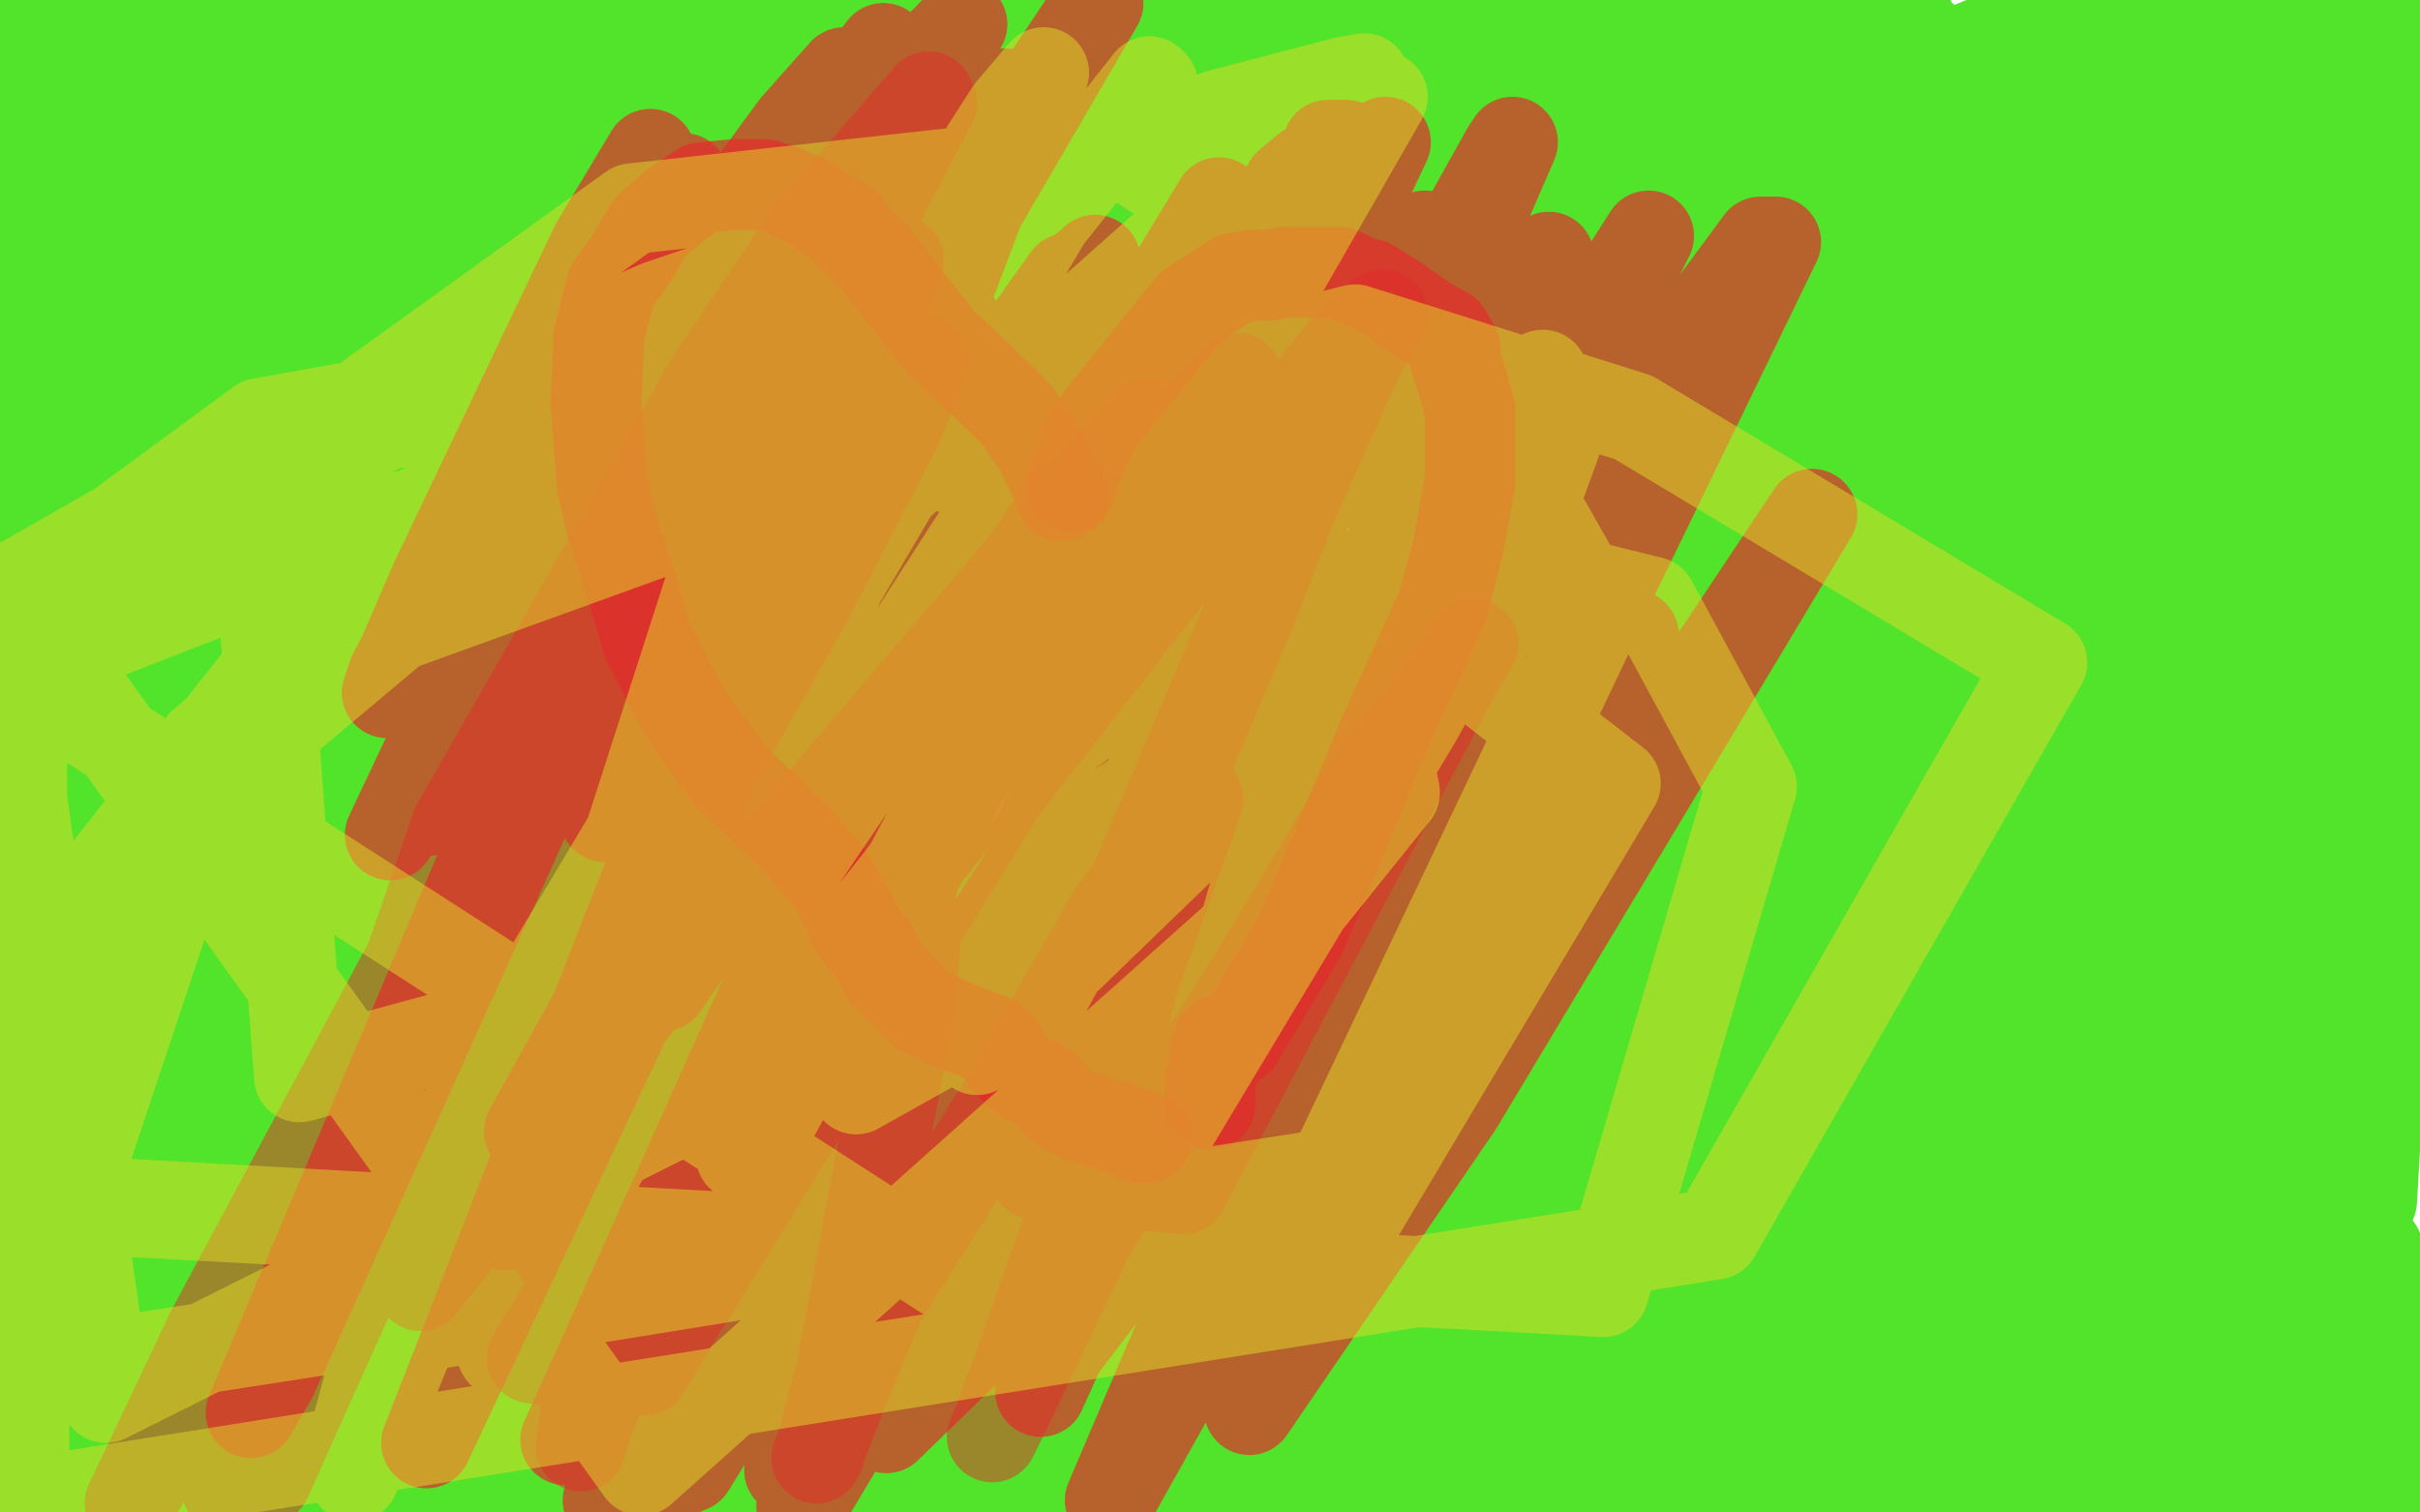 <?xml version="1.0" standalone="no"?>
<!DOCTYPE svg PUBLIC "-//W3C//DTD SVG 1.1//EN"
"http://www.w3.org/Graphics/SVG/1.1/DTD/svg11.dtd">

<svg width="800" height="500" version="1.1" xmlns="http://www.w3.org/2000/svg" xmlns:xlink="http://www.w3.org/1999/xlink" style="stroke-antialiasing: false"><desc>This SVG has been created on https://colorillo.com/</desc><rect x='0' y='0' width='800' height='500' style='fill: rgb(255,255,255); stroke-width:0' /><polyline points="49,169 49,170 49,170 49,172 49,172 48,174 48,174 45,190 45,190 43,198 43,198 39,212 39,212 37,218 36,219 36,217 36,215 37,211 47,185 59,149 96,63 120,28 145,16 124,53 68,179 42,246 28,274 17,299 16,302 15,304 15,302 15,300 18,285 25,256 72,120 85,82 120,6 128,0 109,39 60,178 46,209 15,269 4,291 3,295 3,293 3,288 5,279 25,212 75,71 87,40 98,12 105,1 88,40 42,157 16,209 3,245 14,168 22,143 83,5 42,116 20,172 8,208 0,235 1,212 31,89 39,71 67,9 58,16 4,130 6,42 10,26 10,25 4,36 13,14 21,3 14,25 3,58 0,10 2,0 2,0 2,3 2,21 5,19 6,10 9,16 5,50 4,91 2,157 2,179 2,200 2,204 2,205 2,202 2,197 2,190 4,149 15,78 21,49 28,20 30,13 30,12 30,13 30,16 30,27 30,41 28,93 28,113 26,129 26,131 26,129 26,126 26,118 42,54 30,94 21,121 9,149 0,182 3,150 14,106 38,30 46,5 101,2 66,13 35,25 30,25 81,11 262,8 212,30 152,51 59,72 36,73 16,70 10,69 7,67 7,66 8,66 11,65 62,51 174,23 233,11 341,8 295,24 240,42 128,85 43,113 27,117 24,117 24,116 24,115 29,112 98,84 229,55 303,47 405,41 429,41 453,41 457,41 453,44 438,54 406,68 274,108 94,152 22,168 18,137 64,125 174,104 242,97 310,95 435,101 492,107 503,108 500,110 493,116 469,126 386,156 248,199 183,220 56,255 12,272 92,193 142,154 266,93 318,75 400,60 419,59 421,59 422,61 419,66 389,90 352,107 221,136 47,165 4,177 26,98 60,57 181,57 106,176 84,199 3,218 11,200 44,132 66,97 92,61 96,55 98,54 98,57 96,65 88,148 81,210 69,329 67,354 67,369 67,370 70,352 97,244 103,225 143,79 148,67 164,29 171,19 173,13 170,21 161,45 121,169 103,232 58,356 44,398 38,407 38,396 40,364 72,176 85,140 96,106 98,102 98,100 98,102 96,107 75,157 33,288 23,318 7,363 3,372 3,368 3,356 7,329 29,248 47,170 55,141 60,123 60,120 60,121 59,124 58,131 45,182 20,294 4,364 0,383 7,340 14,308 30,253 34,237 39,222 39,248 22,384 19,407 3,463 2,463 2,464 2,465 2,466 0,473 0,441 7,416 40,336 56,302 71,264 75,257 77,255 77,256 77,259 75,266 73,277 51,346 16,467 12,483 39,412 47,392 76,317 97,277 131,221 137,211 140,209 140,211 129,239 81,374 70,421 75,409 106,353 120,329 133,306 135,303 135,306 132,313 121,337 14,485 29,444 60,366 76,337 89,314 91,311 91,313 52,453 30,481 39,448 58,393 71,367 73,365 73,368 73,474 125,490 218,471 252,466 297,466 307,467 307,468 301,475 287,487 233,495 406,483 445,483 466,486 468,486 467,492 253,488 429,467 445,467 481,463 489,461 490,461 487,461 318,474 279,481 116,496 150,482 200,474 306,470 367,471 376,472 380,472 378,471 369,469 276,454 217,454 164,459 81,491 150,497 199,493 254,489 321,486 341,485 342,485 336,485 286,491 56,494 102,492 179,489 201,489 212,487 185,482 143,476 88,473 46,479 38,481 33,483 40,486 59,491 84,498 29,494 54,494 71,495 82,498 4,497 30,494 61,489 67,488 70,488 68,488 47,488 19,491 30,462 88,454 228,442 401,432 448,429 481,427 486,427 497,431 525,441 568,456 737,487 755,489 767,490 768,490 766,490 749,487 710,482 549,467 521,467 482,467 474,467 470,467 476,467 493,469 534,473 654,478 727,478 775,458 709,454 609,454 573,455 538,455 529,455 524,452 524,450 524,449 526,449 528,449 534,449 582,443 628,443 729,441 764,441 731,443 669,443 614,443 534,452 511,453 499,454 490,454 489,453 493,453 504,456 564,470 609,478 699,483 729,483 741,483 748,484 629,477 615,476 587,473 512,468 505,467 499,465 502,465 510,466 523,466 572,466 602,466 643,462 655,459 655,458 653,458 578,458 537,457 507,455 460,455 452,455 447,453 446,453 446,452 447,452 450,453 484,461 568,472 612,473 651,473 656,473 654,473 631,473 604,473 530,471 467,469 455,469 448,468 447,468 450,468 456,469 506,486 564,497 574,499 570,499 547,496 486,483 465,478 446,475 443,475 441,474 442,474 446,475 456,477 509,484 568,480 586,478 597,474 598,474 596,474 594,474 580,473 535,471 511,471 474,471 467,471 465,471 466,471 469,471 477,471 539,478 583,481 678,481 708,481 721,481 691,481 647,481 573,483 543,485 487,488 474,488 459,481" style="fill: none; stroke: #52e32b; stroke-width: 30; stroke-linejoin: round; stroke-linecap: round; stroke-antialiasing: false; stroke-antialias: 0; opacity: 1.0"/>
<polyline points="459,479 468,480 526,491" style="fill: none; stroke: #52e32b; stroke-width: 30; stroke-linejoin: round; stroke-linecap: round; stroke-antialiasing: false; stroke-antialias: 0; opacity: 1.0"/>
<polyline points="459,481 457,479 459,479" style="fill: none; stroke: #52e32b; stroke-width: 30; stroke-linejoin: round; stroke-linecap: round; stroke-antialiasing: false; stroke-antialias: 0; opacity: 1.0"/>
<polyline points="526,491 661,491 611,482 579,477 527,467 503,463 502,463 501,462 503,462 516,464 533,468 602,471 637,471 676,471 682,471 684,471 684,470 683,469 682,469 661,469 643,469 588,476 568,478 563,476 564,475 568,475 596,477 622,480 698,489 760,495 768,495 771,495 769,495 764,494 727,488 693,485 656,484 641,484 639,484 640,484 643,484 651,484 676,486 758,488 795,480 764,476 738,475 726,475 715,475 714,475 723,480 733,488 743,496 758,492 755,480 751,459 747,421 747,406 747,404 747,406 749,415 750,431 750,480 750,497 756,497 763,482 779,435 783,423 786,414 786,413 786,414 786,431 784,489 785,494 790,478 793,462 799,445 798,488 779,496 779,463 779,395 778,373 778,357 778,355 777,356 774,369 763,395 738,466 731,489 727,499 727,496 729,474 732,448 741,366 750,303 755,281 755,279 756,281 752,310 736,424 732,443 721,493 720,485 723,457 742,284 753,225 762,188 772,159 774,158 776,165 777,215 751,342 686,465 689,347 700,173 705,139 726,85 731,85 739,85 739,92 729,206 695,343 670,451 670,468 670,471 670,472 670,465 674,444 685,403 728,252 739,209 766,147 775,138 775,147 759,195 747,226 699,378 684,442 677,479 674,499 674,495 683,453 691,411 715,259 738,20 739,20 741,20 727,153 722,169 694,235 690,243 690,242 690,240 693,222 710,157 743,38 754,5 755,2 746,37 719,163 711,210 710,218 710,222 710,220 713,207 721,174 732,134 762,57 757,76 747,116 736,182 733,193 733,198 733,196 755,122 763,104 792,27 794,4 777,48 733,186 729,209 726,226 726,221 743,132 747,121 755,95 778,39 787,15 788,13 788,12 788,15 753,111 739,150 736,162 735,165 735,163 744,85 770,12 749,98 743,130 738,148 738,145 740,127 742,112 748,91 759,50 765,37 766,36 766,38 757,58 745,86 732,116 730,119 730,116 743,91 766,58 785,31 799,72 792,114 766,241 760,255 753,270 753,263 756,249 767,194 772,163 781,113 783,104 783,101 783,103 783,206 783,236 781,299 781,313 781,324 781,325 785,260 786,243 795,209 769,343 762,379 760,390 760,396 763,368 779,254 783,238 794,333 768,223 767,200 767,190 767,189 767,190 767,192 769,222 780,342 783,382 784,392 784,396 784,397 785,380 785,350 788,319 795,250 782,374 780,361 769,278 765,227 765,194 765,173 779,278 780,292 783,321 783,391 780,409 780,417 780,395 784,290 792,159 790,146 777,187 764,227 743,316 742,320 742,321 742,319 752,240 762,193 770,163 780,136 781,134 781,135 773,211 770,227 763,266 738,389 729,409 681,483 673,484 651,484 628,484 623,484 622,484 621,484 620,484 608,489 584,496 355,499 382,485 437,458 462,449 486,443 490,443 487,441 476,439 456,435 422,430 369,426 352,426 338,426 337,426 338,426 345,426 380,429 464,429 505,429 560,425 568,424 566,424 545,431 505,442 402,455 318,465 295,467 286,467 282,467 285,467 292,467 324,467 360,465 445,463 500,460 511,458 514,458 490,458 447,458 392,458 307,461 261,465 253,465 250,465 250,463 254,461 290,447 336,435 442,418 505,412 576,410 590,410 591,410 588,412 581,416 538,431 437,451 377,457 276,461 242,458 236,454 236,453 242,452 293,451 342,451 442,451 484,445 538,433 546,429 552,423 544,421 527,416 470,402 211,361 194,361 165,365 112,386 71,419 70,422 70,423 69,424 69,421 70,413 79,397 97,365 132,301 166,245 174,234 179,226 163,256 119,370 104,432 80,490 131,318 137,303 164,256 173,240 174,239 170,242 118,335 101,373 82,410 67,440 66,442 66,439 69,411 101,279 114,246 147,170 160,144 168,131 163,137 119,262" style="fill: none; stroke: #52e32b; stroke-width: 30; stroke-linejoin: round; stroke-linecap: round; stroke-antialiasing: false; stroke-antialias: 0; opacity: 1.0"/>
<polyline points="53,452 78,353 83,336 110,262 154,150 169,125 174,116 173,119" style="fill: none; stroke: #52e32b; stroke-width: 30; stroke-linejoin: round; stroke-linecap: round; stroke-antialiasing: false; stroke-antialias: 0; opacity: 1.0"/>
<polyline points="119,262 112,282 57,444 55,453 53,456 53,452" style="fill: none; stroke: #52e32b; stroke-width: 30; stroke-linejoin: round; stroke-linecap: round; stroke-antialiasing: false; stroke-antialias: 0; opacity: 1.0"/>
<polyline points="173,119 119,245 113,266 51,432 46,446 41,458 41,455 41,444 63,311 67,290 111,131 115,109 127,69 128,67 109,147 103,171 94,203 72,269 67,281 67,279 75,250 88,209 100,171 124,97 136,61 138,59 138,63 117,181 92,331 87,362 76,474 76,476 77,474 90,445 102,410 180,245 187,234 223,180 240,157 241,162 230,196 148,465 110,481 144,373 166,315 185,273 216,212 221,202 212,215 189,255 119,411 73,449 79,425 119,309 169,177 199,112 205,107 208,107 199,108 100,302 90,337 48,490 47,495 47,497 47,495 57,467 104,356 119,329 260,70 264,70 267,70 215,155 208,166 200,177 200,178 199,177 198,176 196,176 186,176 165,192 145,215 109,281 83,336 78,344 76,347 76,340" style="fill: none; stroke: #52e32b; stroke-width: 30; stroke-linejoin: round; stroke-linecap: round; stroke-antialiasing: false; stroke-antialias: 0; opacity: 1.0"/>
<polyline points="184,80 231,18 233,16 233,18 223,63 211,106 164,307 159,323 158,331 158,328 179,208" style="fill: none; stroke: #52e32b; stroke-width: 30; stroke-linejoin: round; stroke-linecap: round; stroke-antialiasing: false; stroke-antialias: 0; opacity: 1.0"/>
<polyline points="76,340 107,227 139,158 184,80" style="fill: none; stroke: #52e32b; stroke-width: 30; stroke-linejoin: round; stroke-linecap: round; stroke-antialiasing: false; stroke-antialias: 0; opacity: 1.0"/>
<polyline points="253,48 253,50 216,137 169,273 162,298 137,370 132,381 131,385" style="fill: none; stroke: #52e32b; stroke-width: 30; stroke-linejoin: round; stroke-linecap: round; stroke-antialiasing: false; stroke-antialias: 0; opacity: 1.0"/>
<polyline points="179,208 182,192 195,159 229,91 241,67 252,49 253,48" style="fill: none; stroke: #52e32b; stroke-width: 30; stroke-linejoin: round; stroke-linecap: round; stroke-antialiasing: false; stroke-antialias: 0; opacity: 1.0"/>
<polyline points="131,385 133,368 177,169 237,3 241,6 189,118 143,293 125,355 118,375 116,383 117,378 157,288 172,242 189,208 217,159 225,150 225,152 195,264 186,302 151,468 147,484 146,490 148,479 155,456 191,377 247,253 274,211 281,202 284,198 284,199 218,396 212,425 193,487 196,474 203,448 233,363 250,324 262,293 263,291 256,296 194,393 161,454 140,498 138,496 138,478 143,444 168,365 184,336 202,312 219,308 242,323 255,338 275,363 278,371 279,377 268,387 231,400 204,408 134,424 97,425 88,421 82,403 88,391 128,366 168,357 282,343 334,339 393,334 401,334 403,335 353,375 313,396 193,444 141,464 68,482 58,483 52,481 52,480 54,473 63,466 108,443 210,420 349,394 440,386 458,385 459,385 441,400 359,446 291,469 220,493 40,498 40,491 41,485 110,454 229,440 363,432 417,432 456,432 461,432 462,432 458,435 398,452 339,464 191,483 109,487 79,473 76,463 90,435 107,423 188,405 239,403 480,418 483,419 457,429 352,440 226,449 175,450 129,448 123,443 119,424 129,405 150,397 240,393 311,401 508,429 530,429 550,427 552,425" style="fill: none; stroke: #52e32b; stroke-width: 30; stroke-linejoin: round; stroke-linecap: round; stroke-antialiasing: false; stroke-antialias: 0; opacity: 1.0"/>
<polyline points="552,425 545,425 491,422 423,422 276,432 225,446 173,459 167,457 167,451 187,427 269,401 335,395 510,393 575,393 644,386 647,386 644,387 613,398 551,412 406,451 277,478 235,479 229,474 226,447 266,403 362,372 506,368 557,369 625,378 636,380 636,381 621,392 597,405 499,438 437,453 345,468 333,469 324,453 327,441 374,415 429,411 549,418 600,428 635,439 640,444 641,457 613,470 571,476 458,465 383,447 375,444 372,434 388,415 419,403 524,393 618,393 652,393 656,393 657,393 651,393 608,389 495,377 460,377 444,376 446,374 499,369 543,372 624,390 663,404 667,409 660,424 641,441 622,445 587,435 559,412 535,372 539,348 567,340 584,343 614,362 624,380 624,390 624,398 609,406 598,398 576,368 573,359 575,360 582,374 587,386 592,414 593,427 593,430 592,426 588,401 588,382 609,358 621,357 644,362 651,378 645,388 629,410 617,421 580,430 576,418 579,386 611,365 649,363 665,366 674,372 669,393 634,435 606,467 574,410 569,381 579,331 615,308 663,308 705,322 705,344 705,377 675,396 636,413 610,396 596,365 588,305 612,266 634,259 718,267 720,290 720,320 712,342 674,368 626,396 610,396 564,312 566,255 586,236 632,226 700,234 707,258 707,272 683,293 640,332 615,336 601,321 581,261 581,234 609,190 630,178 711,176 723,182 723,200 723,219 716,275 653,336 641,347 621,341 608,316 595,170 613,151 668,139 707,142 718,148 718,168 718,202 663,253 643,270 616,277 585,228 578,155 616,98 693,91 734,119 734,133 734,173 678,240 653,268 630,290 602,302 585,261 571,155 581,123 596,108 630,101 673,126 677,173 661,207 643,238 606,293 580,308 571,300 521,165 529,109 576,45 638,38 682,55 719,90 716,113 667,177 643,210 595,260 578,269 573,260 568,197 600,80 627,63 647,60 684,64 658,124 571,276 568,265 551,120 551,95 568,30 624,2 652,27 667,91 652,130 596,252 570,292 554,294 539,236 530,109 540,85 578,54 599,54 660,82 672,140 626,217 603,260 567,308 555,311 526,240 527,114 542,95 576,75 615,80 668,119 668,171 668,198 635,265 596,296 587,296 556,247 524,106 524,76 548,37 560,33 637,59 659,85" style="fill: none; stroke: #52e32b; stroke-width: 30; stroke-linejoin: round; stroke-linecap: round; stroke-antialiasing: false; stroke-antialias: 0; opacity: 1.0"/>
<polyline points="659,85 649,90 639,94 634,94 615,52" style="fill: none; stroke: #52e32b; stroke-width: 30; stroke-linejoin: round; stroke-linecap: round; stroke-antialiasing: false; stroke-antialias: 0; opacity: 1.0"/>
<polyline points="615,52 695,17 695,52 666,92 655,95 648,92" style="fill: none; stroke: #52e32b; stroke-width: 30; stroke-linejoin: round; stroke-linecap: round; stroke-antialiasing: false; stroke-antialias: 0; opacity: 1.0"/>
<polyline points="648,92 648,105 648,127 648,159 645,281 641,302 633,342 630,351" style="fill: none; stroke: #52e32b; stroke-width: 30; stroke-linejoin: round; stroke-linecap: round; stroke-antialiasing: false; stroke-antialias: 0; opacity: 1.0"/>
<polyline points="644,159 652,128 658,114 668,105 677,123 682,177 682,212 674,257 648,339" style="fill: none; stroke: #52e32b; stroke-width: 30; stroke-linejoin: round; stroke-linecap: round; stroke-antialiasing: false; stroke-antialias: 0; opacity: 1.0"/>
<polyline points="630,351 629,356 628,358 628,356 628,345 631,298 632,262 644,159" style="fill: none; stroke: #52e32b; stroke-width: 30; stroke-linejoin: round; stroke-linecap: round; stroke-antialiasing: false; stroke-antialias: 0; opacity: 1.0"/>
<polyline points="648,339 640,366 636,380 636,378 650,311 666,234 677,201 689,164 691,158 692,160 692,173 651,316 641,336 617,410 611,429 611,427 620,395 638,337 646,310 657,276 658,270 664,274" style="fill: none; stroke: #52e32b; stroke-width: 30; stroke-linejoin: round; stroke-linecap: round; stroke-antialiasing: false; stroke-antialias: 0; opacity: 1.0"/>
<polyline points="664,274 673,332 670,460 666,471 662,477 650,471 631,422 620,387 610,316 610,289 613,273 634,263 653,271 661,286 667,351 663,392" style="fill: none; stroke: #52e32b; stroke-width: 30; stroke-linejoin: round; stroke-linecap: round; stroke-antialiasing: false; stroke-antialias: 0; opacity: 1.0"/>
<polyline points="663,392 645,470 644,471 630,445 613,406 573,257 573,230 591,164 615,139 624,137 641,149 657,196 657,226 643,295 630,328 627,332 623,318 615,254 606,150 606,138 612,113 634,109 644,128" style="fill: none; stroke: #52e32b; stroke-width: 30; stroke-linejoin: round; stroke-linecap: round; stroke-antialiasing: false; stroke-antialias: 0; opacity: 1.0"/>
<polyline points="644,128 658,179 660,205 652,249 645,271 634,290 632,291 629,283 620,234 617,179 617,153 619,148 632,150 641,156 653,173 657,183 658,205" style="fill: none; stroke: #52e32b; stroke-width: 30; stroke-linejoin: round; stroke-linecap: round; stroke-antialiasing: false; stroke-antialias: 0; opacity: 1.0"/>
<polyline points="658,205 654,213 642,222 635,223 622,212 606,164" style="fill: none; stroke: #52e32b; stroke-width: 30; stroke-linejoin: round; stroke-linecap: round; stroke-antialiasing: false; stroke-antialias: 0; opacity: 1.0"/>
<polyline points="606,164 602,133 628,34 649,23 685,35 699,47 714,73 714,86 700,116 692,127 672,143 661,144 619,105 604,68 604,56 619,35 636,27 669,25 680,27 691,36 691,54 685,69 665,94 634,109 615,103 602,87 588,41 663,11 663,38 637,100 619,129 594,155 589,156 572,134 566,110 561,48 565,22 597,1 597,36 590,60 555,114 547,122 540,109" style="fill: none; stroke: #52e32b; stroke-width: 30; stroke-linejoin: round; stroke-linecap: round; stroke-antialiasing: false; stroke-antialias: 0; opacity: 1.0"/>
<polyline points="540,109 539,95 548,52 565,32 605,14" style="fill: none; stroke: #52e32b; stroke-width: 30; stroke-linejoin: round; stroke-linecap: round; stroke-antialiasing: false; stroke-antialias: 0; opacity: 1.0"/>
<polyline points="605,14 630,14 666,33 681,59 681,73 669,107" style="fill: none; stroke: #52e32b; stroke-width: 30; stroke-linejoin: round; stroke-linecap: round; stroke-antialiasing: false; stroke-antialias: 0; opacity: 1.0"/>
<polyline points="669,107 656,124 631,143 627,144 616,118 618,64 634,40 677,14 702,12 737,14 749,17 757,26 753,36" style="fill: none; stroke: #52e32b; stroke-width: 30; stroke-linejoin: round; stroke-linecap: round; stroke-antialiasing: false; stroke-antialias: 0; opacity: 1.0"/>
<polyline points="753,36 736,60 699,97 683,106 658,103 643,87 632,54" style="fill: none; stroke: #52e32b; stroke-width: 30; stroke-linejoin: round; stroke-linecap: round; stroke-antialiasing: false; stroke-antialias: 0; opacity: 1.0"/>
<polyline points="632,54 638,37 675,17 700,16 729,19 742,30" style="fill: none; stroke: #52e32b; stroke-width: 30; stroke-linejoin: round; stroke-linecap: round; stroke-antialiasing: false; stroke-antialias: 0; opacity: 1.0"/>
<polyline points="742,30 742,38 732,64 722,82 690,116 676,126 672,116 674,86 681,73 702,55 709,53 715,53 715,55 710,68 706,73 698,73 696,64 698,30 704,15" style="fill: none; stroke: #52e32b; stroke-width: 30; stroke-linejoin: round; stroke-linecap: round; stroke-antialiasing: false; stroke-antialias: 0; opacity: 1.0"/>
<polyline points="704,15 709,3 710,2 711,7 711,16 711,28" style="fill: none; stroke: #52e32b; stroke-width: 30; stroke-linejoin: round; stroke-linecap: round; stroke-antialiasing: false; stroke-antialias: 0; opacity: 1.0"/>
<polyline points="711,28 704,49 699,56 697,56 696,43 696,32" style="fill: none; stroke: #52e32b; stroke-width: 30; stroke-linejoin: round; stroke-linecap: round; stroke-antialiasing: false; stroke-antialias: 0; opacity: 1.0"/>
<polyline points="696,32 708,13 717,8 720,8 720,11 714,32 703,47 697,51 692,54 711,33 729,30 731,30 731,37 726,43 713,53 677,68 651,79 502,131 455,144 415,152 409,148 408,141 410,118 414,107 438,75 470,41 492,25 508,16 509,17 503,25 466,74 401,147 369,184 325,226 319,229 317,227 330,197 350,167 408,111 444,81 523,38 529,35 530,34 526,39 513,55 455,113 365,201 317,246 257,303 247,309 248,297 272,225 336,108 370,54 391,24 405,6 399,13 390,26 373,51 319,125 256,207 240,225 231,234 231,231 241,206 257,175 294,108 324,62 329,55 330,51 323,58 309,77 289,110 239,193 216,236 214,239 214,237 217,228 247,163 309,26 326,19 275,128 240,187 187,296 185,302 183,306 184,303 196,271 217,231 238,191 276,120 296,87 298,84 298,83 290,94 272,133 129,495 137,477 152,438 211,315 303,166 319,141 337,116" style="fill: none; stroke: #52e32b; stroke-width: 30; stroke-linejoin: round; stroke-linecap: round; stroke-antialiasing: false; stroke-antialias: 0; opacity: 1.0"/>
<polyline points="309,287 302,307 302,307 295,320 295,320 289,332 289,332 288,332 288,332 287,330 287,330 293,314 305,286 318,258 365,187 380,161 391,142 395,135 370,169 344,205 273,318 199,452 194,463 189,471 187,473 187,471 195,449 223,390 243,355 282,293 299,264 332,219 334,218 329,225 314,252 221,428" style="fill: none; stroke: #52e32b; stroke-width: 30; stroke-linejoin: round; stroke-linecap: round; stroke-antialiasing: false; stroke-antialias: 0; opacity: 1.0"/>
<polyline points="221,428 204,461 200,467 199,468 199,459 246,345 254,328 289,254 304,228 314,215 312,218 243,358 231,377 211,412 191,448 189,450 189,448 198,417 247,310 271,259 309,172 322,149 327,139 322,145 256,287 240,314 183,430 181,434 181,432 185,423 264,290 361,122 373,122 375,122 372,122 327,200 314,226 270,337 241,407 225,444 225,445 229,438 243,419 293,348 359,266 386,238 387,235 388,234 369,275 311,418 295,454 283,484 282,483 320,399 366,290 381,263 389,252 394,245 391,246 375,276 316,389 290,432 281,445 286,431 301,404 343,330 370,292 402,252 409,246 406,250 344,352 333,376 305,421 300,425 321,385 369,305 400,264 435,203 441,191 435,200 424,219 368,301 290,419 270,445 266,450 268,438 302,378 320,344 340,312 367,277 370,272 364,280 349,305 301,383 267,436 264,441 263,439 268,422 356,251 445,124 450,124 458,124 452,124 440,137 389,220 364,261 335,302 331,307 331,304 338,293 346,282 354,269 361,261 360,260 360,259 361,251 367,241 394,202 418,166 424,159 427,156 427,160 407,251 403,264 387,318 382,329 381,332 385,320 392,301 404,267 446,195 468,163 488,134 492,129 488,136 480,154 462,186 382,377 368,410 358,431 357,433 357,429 369,398 384,357 430,270 455,229 473,198 490,170 491,168 488,173 422,272 411,297 356,420 345,437 344,438 347,424 375,352 417,270 440,235 461,201 464,197 464,198 441,232 420,275 366,400 362,407 360,409 360,406 388,317 418,264 438,232 456,201 457,199 455,201 375,320 366,338 338,379 335,384 335,381 339,369 367,297 404,183 423,146 440,117 459,87 462,81 462,82 440,131 384,241 362,302 334,357 335,355 349,336 365,312 388,282 411,254 462,190 467,184 471,180 471,181 460,213 413,330 380,391 369,416 363,425 365,397 439,205 445,194 458,162 461,155 463,153 461,156 441,187 413,232 388,275 363,320 360,325 363,315 371,297 403,239 421,207 448,162 454,152 457,147 458,147 455,150 412,242 375,307 338,378 332,388 332,386 338,375 372,317 397,279 439,221 463,192 467,189 468,188 468,190 425,294 373,411 365,429 352,459 350,461 351,452 384,392 430,305 462,264 486,228 511,190 515,184 516,183 498,217 432,329 372,467 363,480 354,495 359,487 367,474 380,450 414,382 463,304 482,267 502,230 505,224 500,232 489,256 425,374 393,445 376,479 374,481 375,475 380,459 404,398 447,311 464,267 489,201 494,189 494,192 459,284 448,301 374,463 363,484 358,488 370,457 425,329 443,292 459,258 481,200 481,201 475,219 387,394 376,418 348,471 344,477 347,469 355,447 368,406 435,260 487,141 502,131 510,131 507,131 459,228 444,257 380,375 349,447 348,449 351,443 374,398 395,368 421,332 426,324 429,321 429,320 432,316 437,310 446,304 445,304 444,304 445,300 452,290 478,261 489,249 500,240 501,239 501,243 468,327 458,350 407,471 402,485 399,497 399,492 422,405 429,389 447,358 485,289 506,259 529,232 532,229 526,237 511,260 433,427 422,453 398,498 407,474 428,434 472,349 499,311 529,269 534,263 529,269 495,325 446,440 421,484 413,499 415,490 466,378 473,358 516,298 526,282 535,270 533,273 525,290 487,359 471,393 460,418 459,419 462,411 471,396 515,345 533,327 552,312 553,311 548,327 522,384 497,426 471,469 468,473 468,469 470,452 497,392 512,366 533,335 542,327 543,326 541,329 536,339 516,386 499,413 488,431 487,429 489,418 526,299 537,259 555,181 560,142 560,138 552,144 532,162 477,224 457,253 454,256" style="fill: none; stroke: #52e32b; stroke-width: 30; stroke-linejoin: round; stroke-linecap: round; stroke-antialiasing: false; stroke-antialias: 0; opacity: 1.0"/>
<polyline points="454,256 456,255 465,249 506,224 532,209 582,185 596,178 597,177 595,179 567,207 536,246 464,322 446,340 437,348 436,345 436,334 440,292 452,264 500,193 559,130 581,114 596,103 597,103 582,103 566,103 511,103 484,111 455,117 452,117 455,112 461,107 481,107 499,107 514,107 544,107 559,107 561,107 557,107 545,107 504,107 479,107 454,107 451,107 449,107 451,107 473,107 530,107 557,107 579,107 581,107 579,107 575,107 566,107 563,106 556,102 544,94 518,76 510,72 509,72 509,71 510,72 515,74 521,76 532,82 537,84 540,85 540,86 540,87 538,87 532,91 514,94 499,96 482,96 479,96 477,95 477,94 479,90 495,83 510,79 538,75 554,75 555,74 556,74 550,76 542,78 522,82 442,87 380,87 366,83 356,72 356,60 364,45 413,5 630,1 617,8 598,15 523,31 475,41 406,55 388,58 387,58 387,57 408,39 419,34 467,28 535,26 558,23 578,21 580,20 563,23 532,28 500,34 462,43 407,61 389,65 372,68 371,68 375,63 385,58 397,52 454,38 506,30 515,29 519,29 517,29 498,32 473,33 440,35 370,42 344,45 318,45 315,45 322,22 331,12 369,2 417,6 433,11 444,16 445,17 433,15 418,12 396,12 371,12 344,21 338,23 346,18 363,15 383,14 431,18 443,21 451,24 451,25 432,34 419,37 402,39 368,46 357,49 347,50 346,50 347,49 355,46 368,46 419,45 447,45 504,53 506,54 501,60 493,69 455,97 423,114 341,154 258,186 236,194 212,194 204,179 204,166 217,137 256,109 289,99 369,91 441,106 462,125 484,174 486,237 475,273 431,342 362,403 322,426 279,441 226,444 184,405 169,369 153,222 173,144 210,87 230,74 292,65 337,72 428,123 484,207 509,317 500,348 463,407 437,433 315,479 272,479 190,457 163,438 123,378 114,214 124,193 167,128 203,100 294,67 409,66 462,78 539,117 557,142 558,203 516,285 474,327 365,409 42,497 27,485 18,427 29,313 47,255 64,219 86,190" style="fill: none; stroke: #52e32b; stroke-width: 30; stroke-linejoin: round; stroke-linecap: round; stroke-antialiasing: false; stroke-antialias: 0; opacity: 1.0"/>
<polyline points="354,161 354,160 354,160 354,159 354,159 355,157 355,157 360,144 360,144 364,138 364,138 373,127 385,112 394,101 405,94 408,92 414,91 420,91 424,90 433,90 443,90 449,93 453,94 461,99 471,106 478,110 481,115 481,119 484,128 486,136 486,142 486,159 482,181 477,200 457,244 438,290 430,309 409,344 404,344 403,344 403,345 403,346 402,347 402,349 401,354 400,357 400,358 400,360 400,361 400,364 400,365" style="fill: none; stroke: #e32b2d; stroke-width: 30; stroke-linejoin: round; stroke-linecap: round; stroke-antialiasing: false; stroke-antialias: 0; opacity: 0.7"/>
<polyline points="351,164 351,163 351,163 351,162 351,162 350,161 350,161 348,157 348,157 343,147 336,137 330,131 311,113 303,103 289,85 284,80 279,75 279,74 272,70 268,67 259,63 253,61 243,61 232,62 223,68 215,75 209,85 202,95 198,111 197,133 199,160 202,173 210,198 214,212 226,235 241,256 262,276 275,291 282,304 282,306 284,308 285,310 288,313 293,322 305,334 318,340 326,343 328,344 330,346 332,349 333,351 336,354 340,357 343,358 345,359 347,361 350,365 352,366 353,367 357,369 367,372 369,373 370,373 371,373 373,374 377,376 379,376" style="fill: none; stroke: #e32b2d; stroke-width: 30; stroke-linejoin: round; stroke-linecap: round; stroke-antialiasing: false; stroke-antialias: 0; opacity: 0.7"/>
<polyline points="191,154 192,156 192,156 193,158 193,158 195,160 195,160 197,166 197,166 199,172 201,173 201,175 201,174 201,172 201,170 200,165 200,163 200,166 200,169 202,176 203,179 205,187 208,196 209,199 211,201 211,202 211,201 210,199 206,192 201,178 200,176 201,178 202,180 207,187 210,192 216,201 221,214 222,216 222,217 222,216 222,215 221,210 215,197 212,188 209,181 208,180 208,179 208,180 208,182 210,188 214,198 219,210 223,219 224,222 226,228 227,230 225,228 221,224 208,210 204,200 203,197 204,198 207,202 215,214 225,235 235,259 244,278 250,292 251,295 253,295 256,294 263,294 273,299 281,306 314,327 326,336 328,338 325,336 318,333 300,323 282,309 262,295 254,289 253,288 253,287 262,290 290,307 324,324 339,334 350,342 361,348 364,349 356,345 345,340 300,314 253,282 239,273 237,271 245,276 257,289 304,320 329,336 342,344 349,348 350,348 347,346 332,338 302,320 286,309 283,306 282,306 287,310 304,321 371,363 386,370 391,375 393,376 386,373 373,368 370,366 368,365 367,361 367,362 369,364 375,368 378,369 379,364 381,357 401,307 418,281 424,274 422,275 412,290 402,313 389,351 387,359 390,350 412,298 451,236 470,198 474,190 467,210 446,255 410,330 406,345 405,347 410,331 428,292 499,123 512,87 512,85 512,86 471,185 415,324 409,348 408,352 410,344 432,301 470,227 538,89 545,78 539,90 493,188 441,305 429,327 429,321 435,285 474,121 487,77 500,47 498,50 430,172 388,249 367,282 367,276 376,243 420,119 450,64 458,47 437,62 365,166 332,229 324,242 324,239 359,142 401,71 403,67 400,72 303,232 286,259 284,257 329,130 352,94 353,92 338,113 278,217 253,253 252,243 309,71 331,32 332,31 294,77 233,184 217,211 222,183 274,61 290,39 278,54 212,159 169,236 172,219 219,122 244,81 244,83 150,248 141,268 141,254 189,102 215,51 197,81 144,192 128,229 130,223 192,106 226,59 222,66 137,261 129,276 197,132 263,42 279,24 230,100 156,233 152,240 197,150 267,49 292,16 283,40 183,233 167,271 170,254 284,43 318,8 187,240 90,455 83,467 178,242 276,103 321,57 228,255 141,477 272,198 353,94 362,86 210,425 187,476 203,443 290,272 376,167 365,178 309,279 432,118 471,78 389,205 261,486 262,481 367,256 490,87 489,99 487,101 490,83 528,116 355,427 351,422 422,316 449,286 441,286 434,292 331,435 293,472 339,336 408,256 405,264 265,498 341,331 357,305 305,360 226,483 267,401 383,221 417,179 228,485 201,496 304,272 348,216 325,249 198,472 220,416 318,210 311,200 196,351 175,374 284,177 236,301 219,326 260,267 310,213 303,286 270,431 322,356 452,189 453,217 344,460 348,449 468,292 540,210 414,412 367,496 468,259 513,188 445,339 397,441 569,215 599,170 482,365 413,466 504,251 587,80 582,80 398,329 378,328 439,48 445,48 339,217 321,239 426,61 432,56 316,233 326,217 346,178 346,177 319,200 317,201 317,189 316,108 317,108 314,114 313,116 311,118 299,134 331,49 363,1 243,207 201,270 200,270" style="fill: none; stroke: #e32b2d; stroke-width: 30; stroke-linejoin: round; stroke-linecap: round; stroke-antialiasing: false; stroke-antialias: 0; opacity: 0.7"/>
<polyline points="233,298 231,301 231,301 228,308 228,308 224,314 224,314 222,316 222,317 220,323 213,339 212,339 214,335 218,329 222,324 222,329 219,342 208,401 195,459 193,471 192,478 194,471 209,434 220,408 248,358 280,319 297,298 302,293 304,290 304,293 301,331 278,454 271,480 270,482 280,456 291,430 333,363 368,302 391,270 396,264 394,270 375,323 353,406 331,468 328,475 332,467 360,408 414,324 456,254 482,221 487,213 484,217 391,393 342,388 362,323 413,203 427,167 449,118 457,104 444,116 331,261 227,430 184,413 236,253 267,198 297,140 305,119 301,122 218,229 123,411 88,489 76,491 151,273 235,126 268,77 307,32 308,34 184,268 75,492 80,466 148,315 183,261 255,145 267,116 238,155 136,343 43,497 70,440 166,261 265,127 297,86 286,117 157,384 139,425 199,350 353,170 380,140 379,140 304,270 167,405 288,252 349,189 409,125 407,130 315,282 213,453 176,449 267,299 308,234 357,165 352,167 251,318 123,346 230,169 269,122 267,122 226,190" style="fill: none; stroke: #e32b2d; stroke-width: 30; stroke-linejoin: round; stroke-linecap: round; stroke-antialiasing: false; stroke-antialias: 0; opacity: 0.5"/>
<polyline points="144,133 218,101 218,101 357,54 357,54 403,38 403,38 445,27 445,27 451,26 448,28 437,42 411,75 304,226 204,374 171,435 166,447 169,439 214,353 248,294 324,176 362,129 443,39 452,31 453,31 451,32 374,149 292,303 254,372 245,382 243,357 267,215 307,129 353,61 380,27 381,28 346,72 252,230 208,310 199,322 198,308 236,190 334,37 345,24 255,199 151,413 135,444 117,488 115,483 123,454 296,161 416,54 443,37 457,32 422,93 283,360 342,327 402,269 468,219 484,209 468,238 370,401 123,441 123,419 218,260 323,218 472,211 534,259 438,420 23,397 69,259 131,207 330,135 507,166 528,203 440,388 7,455 37,286 87,223 275,132 546,199 579,260 530,427 15,399 67,246 137,188 448,109 540,138 675,219 567,408 8,497 7,198 86,140 265,108 443,173 461,262 326,430 3,222 190,149 332,155 440,207 411,308 212,486 3,195 89,146 295,102 419,114 373,196 245,357 35,462 2,227 127,140 431,126 514,147 503,177 333,292 99,356 84,159 209,69 372,51 414,78 379,266 339,340 323,347 348,246 479,147 510,124 510,126 501,197 497,204 497,201" style="fill: none; stroke: #e3dc2b; stroke-width: 30; stroke-linejoin: round; stroke-linecap: round; stroke-antialiasing: false; stroke-antialias: 0; opacity: 0.5"/>
</svg>

